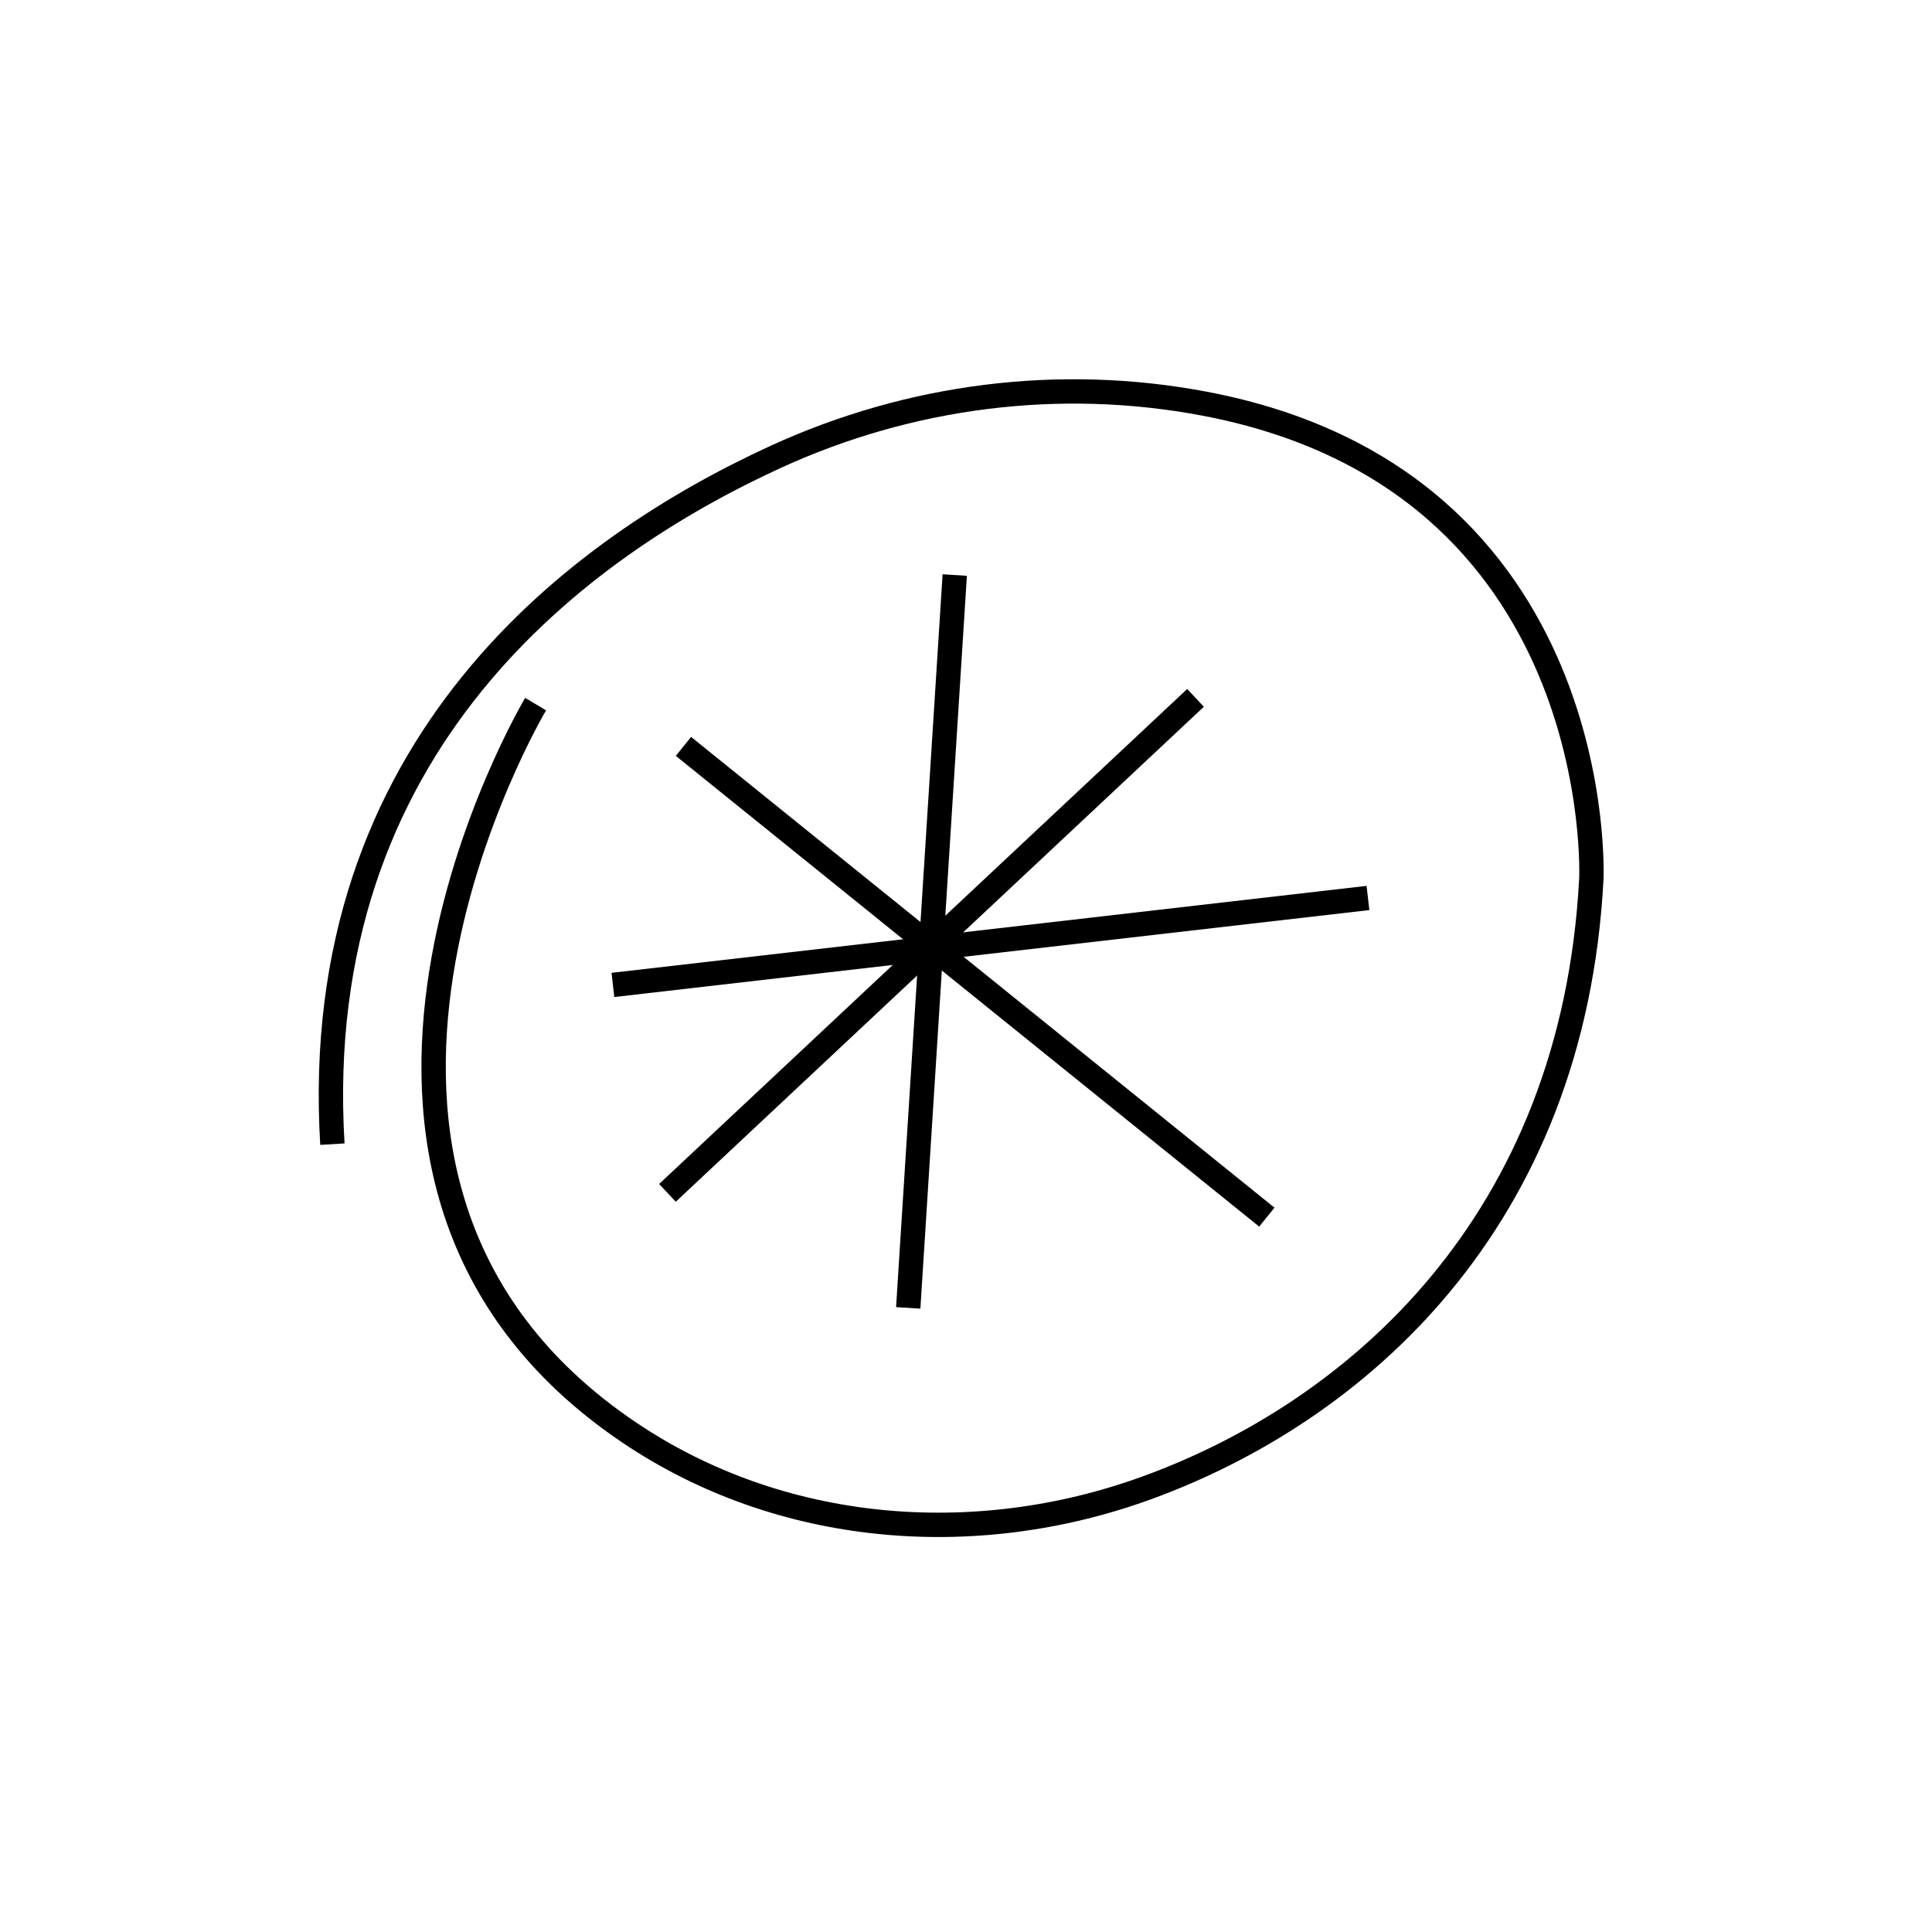 <svg xmlns="http://www.w3.org/2000/svg" width="111" height="111" viewBox="0 0 111 111" fill="none"><path d="M30.773 40.454C30.773 40.454 14.529 67.698 36.127 82.287C44.822 88.161 55.975 89.083 65.87 85.489C77.906 81.116 90.394 70.259 91.429 50.476C91.429 50.476 92.443 27.59 69.196 23.191C60.866 21.615 52.274 22.718 44.583 26.241C33.336 31.394 17.717 42.739 19.097 65.735" stroke="black" stroke-width="1.399" stroke-miterlimit="10"></path><path d="M39.267 42.883L72.784 69.929" stroke="black" stroke-width="1.399" stroke-miterlimit="10"></path><path d="M52.181 75.142L54.853 33.038" stroke="black" stroke-width="1.399" stroke-miterlimit="10"></path><path d="M35.214 56.588L78.594 51.592" stroke="black" stroke-width="1.399" stroke-miterlimit="10"></path><path d="M38.347 68.534L68.687 40.095" stroke="black" stroke-width="1.399" stroke-miterlimit="10"></path></svg>